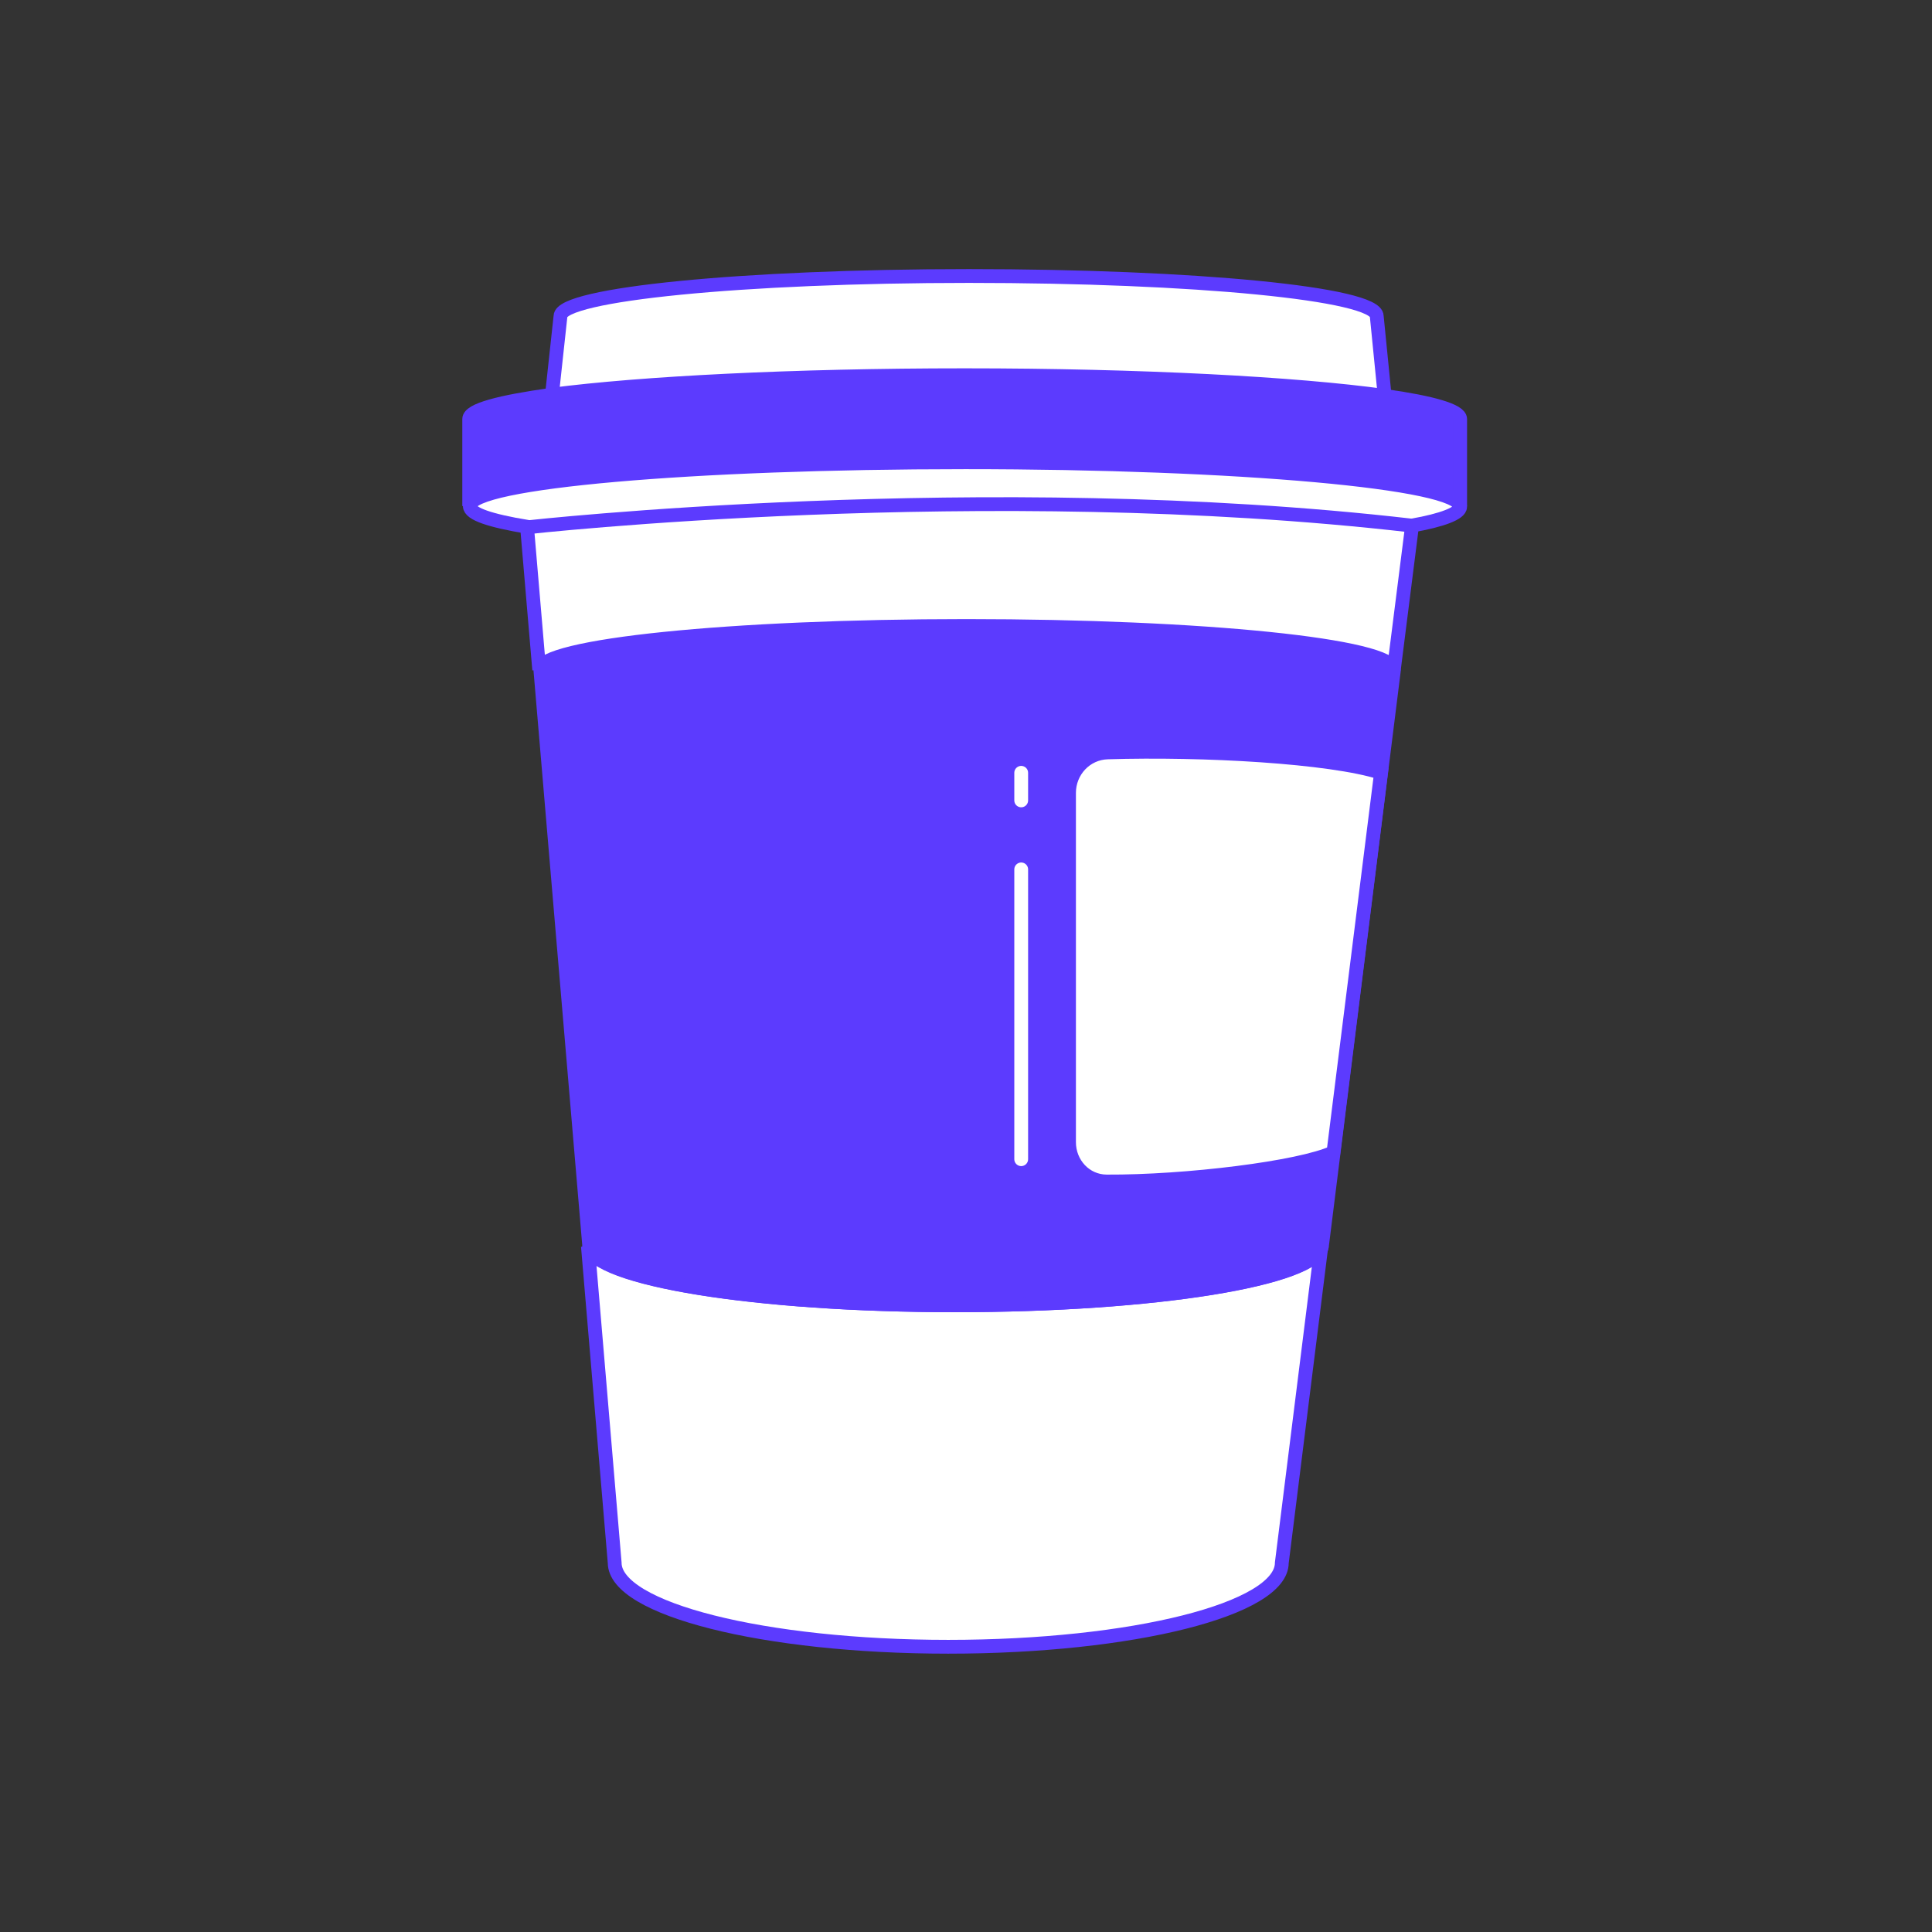 <svg width="140" height="140" viewBox="0 0 140 140" fill="none" xmlns="http://www.w3.org/2000/svg">
<rect x="0" y="0" width="140" height="140" fill="#333333" stroke="none"/>
<path d="M95.752 90.308L92.885 113.244C92.885 116.596 82.078 119.331 68.713 119.331C55.393 119.331 44.542 116.596 44.542 113.244L42.602 90.308C43.043 92.69 54.775 94.587 69.155 94.587C83.622 94.587 95.355 92.69 95.752 90.308Z" fill="white" stroke="#5C3BFE" stroke-miterlimit="10"/>
<path d="M105.808 30.365V36.673C105.808 34.908 89.753 33.497 69.904 33.497C50.055 33.497 34 34.908 34 36.673V30.365C34 29.704 36.205 29.13 39.999 28.601C46.438 27.763 57.421 27.189 69.904 27.189C82.739 27.189 93.987 27.763 100.339 28.689C103.779 29.174 105.808 29.748 105.808 30.365Z" fill="#5C3BFE" stroke="#5C3BFE" stroke-miterlimit="10"/>
<path d="M100.338 28.689C93.986 27.807 82.739 27.19 69.903 27.19C57.421 27.19 46.438 27.763 39.998 28.601L40.615 22.911C40.615 21.323 53.848 20 70.212 20C86.532 20 99.764 21.279 99.764 22.911L100.338 28.689Z" fill="white" stroke="#5C3BFE" stroke-miterlimit="10"/>
<path d="M101 48.538V48.626L95.795 90.264V90.308C95.398 92.69 83.665 94.587 69.242 94.587C54.819 94.587 43.086 92.69 42.689 90.308V90.176L39.16 48.582C39.16 46.818 53.01 45.406 70.124 45.406C87.106 45.362 101 46.818 101 48.538Z" fill="#5C3BFE" stroke="#5C3BFE" stroke-miterlimit="10"/>
<path d="M74 63L74 84" stroke="white" stroke-linecap="round"/>
<path d="M74 56L74 58" stroke="white" stroke-linecap="round"/>
<path d="M105.809 36.717C105.809 37.202 104.53 37.687 102.324 38.084L101.001 48.538C101.001 46.774 87.151 45.362 70.037 45.362C52.923 45.362 39.073 46.774 39.073 48.538L38.191 38.172C35.545 37.731 34.045 37.246 34.045 36.673C34.045 34.908 50.1 33.497 69.949 33.497C89.797 33.497 105.809 34.953 105.809 36.717Z" fill="white" stroke="#5C3BFE" stroke-miterlimit="10"/>
<path d="M38.147 38.217C38.147 38.217 71.36 34.512 102.28 38.085" stroke="#5C3BFE" stroke-miterlimit="10"/>
<path d="M100.073 56C96.401 54.824 87.179 54.307 80.261 54.521C78.685 54.569 77.465 55.879 77.465 57.456L77.465 82.765C77.465 84.314 78.644 85.608 80.193 85.616C85.925 85.647 94.216 84.627 96.626 83.5L100.073 56Z" fill="white" stroke="#5C3BFE" stroke-linecap="round"/>
</svg>
